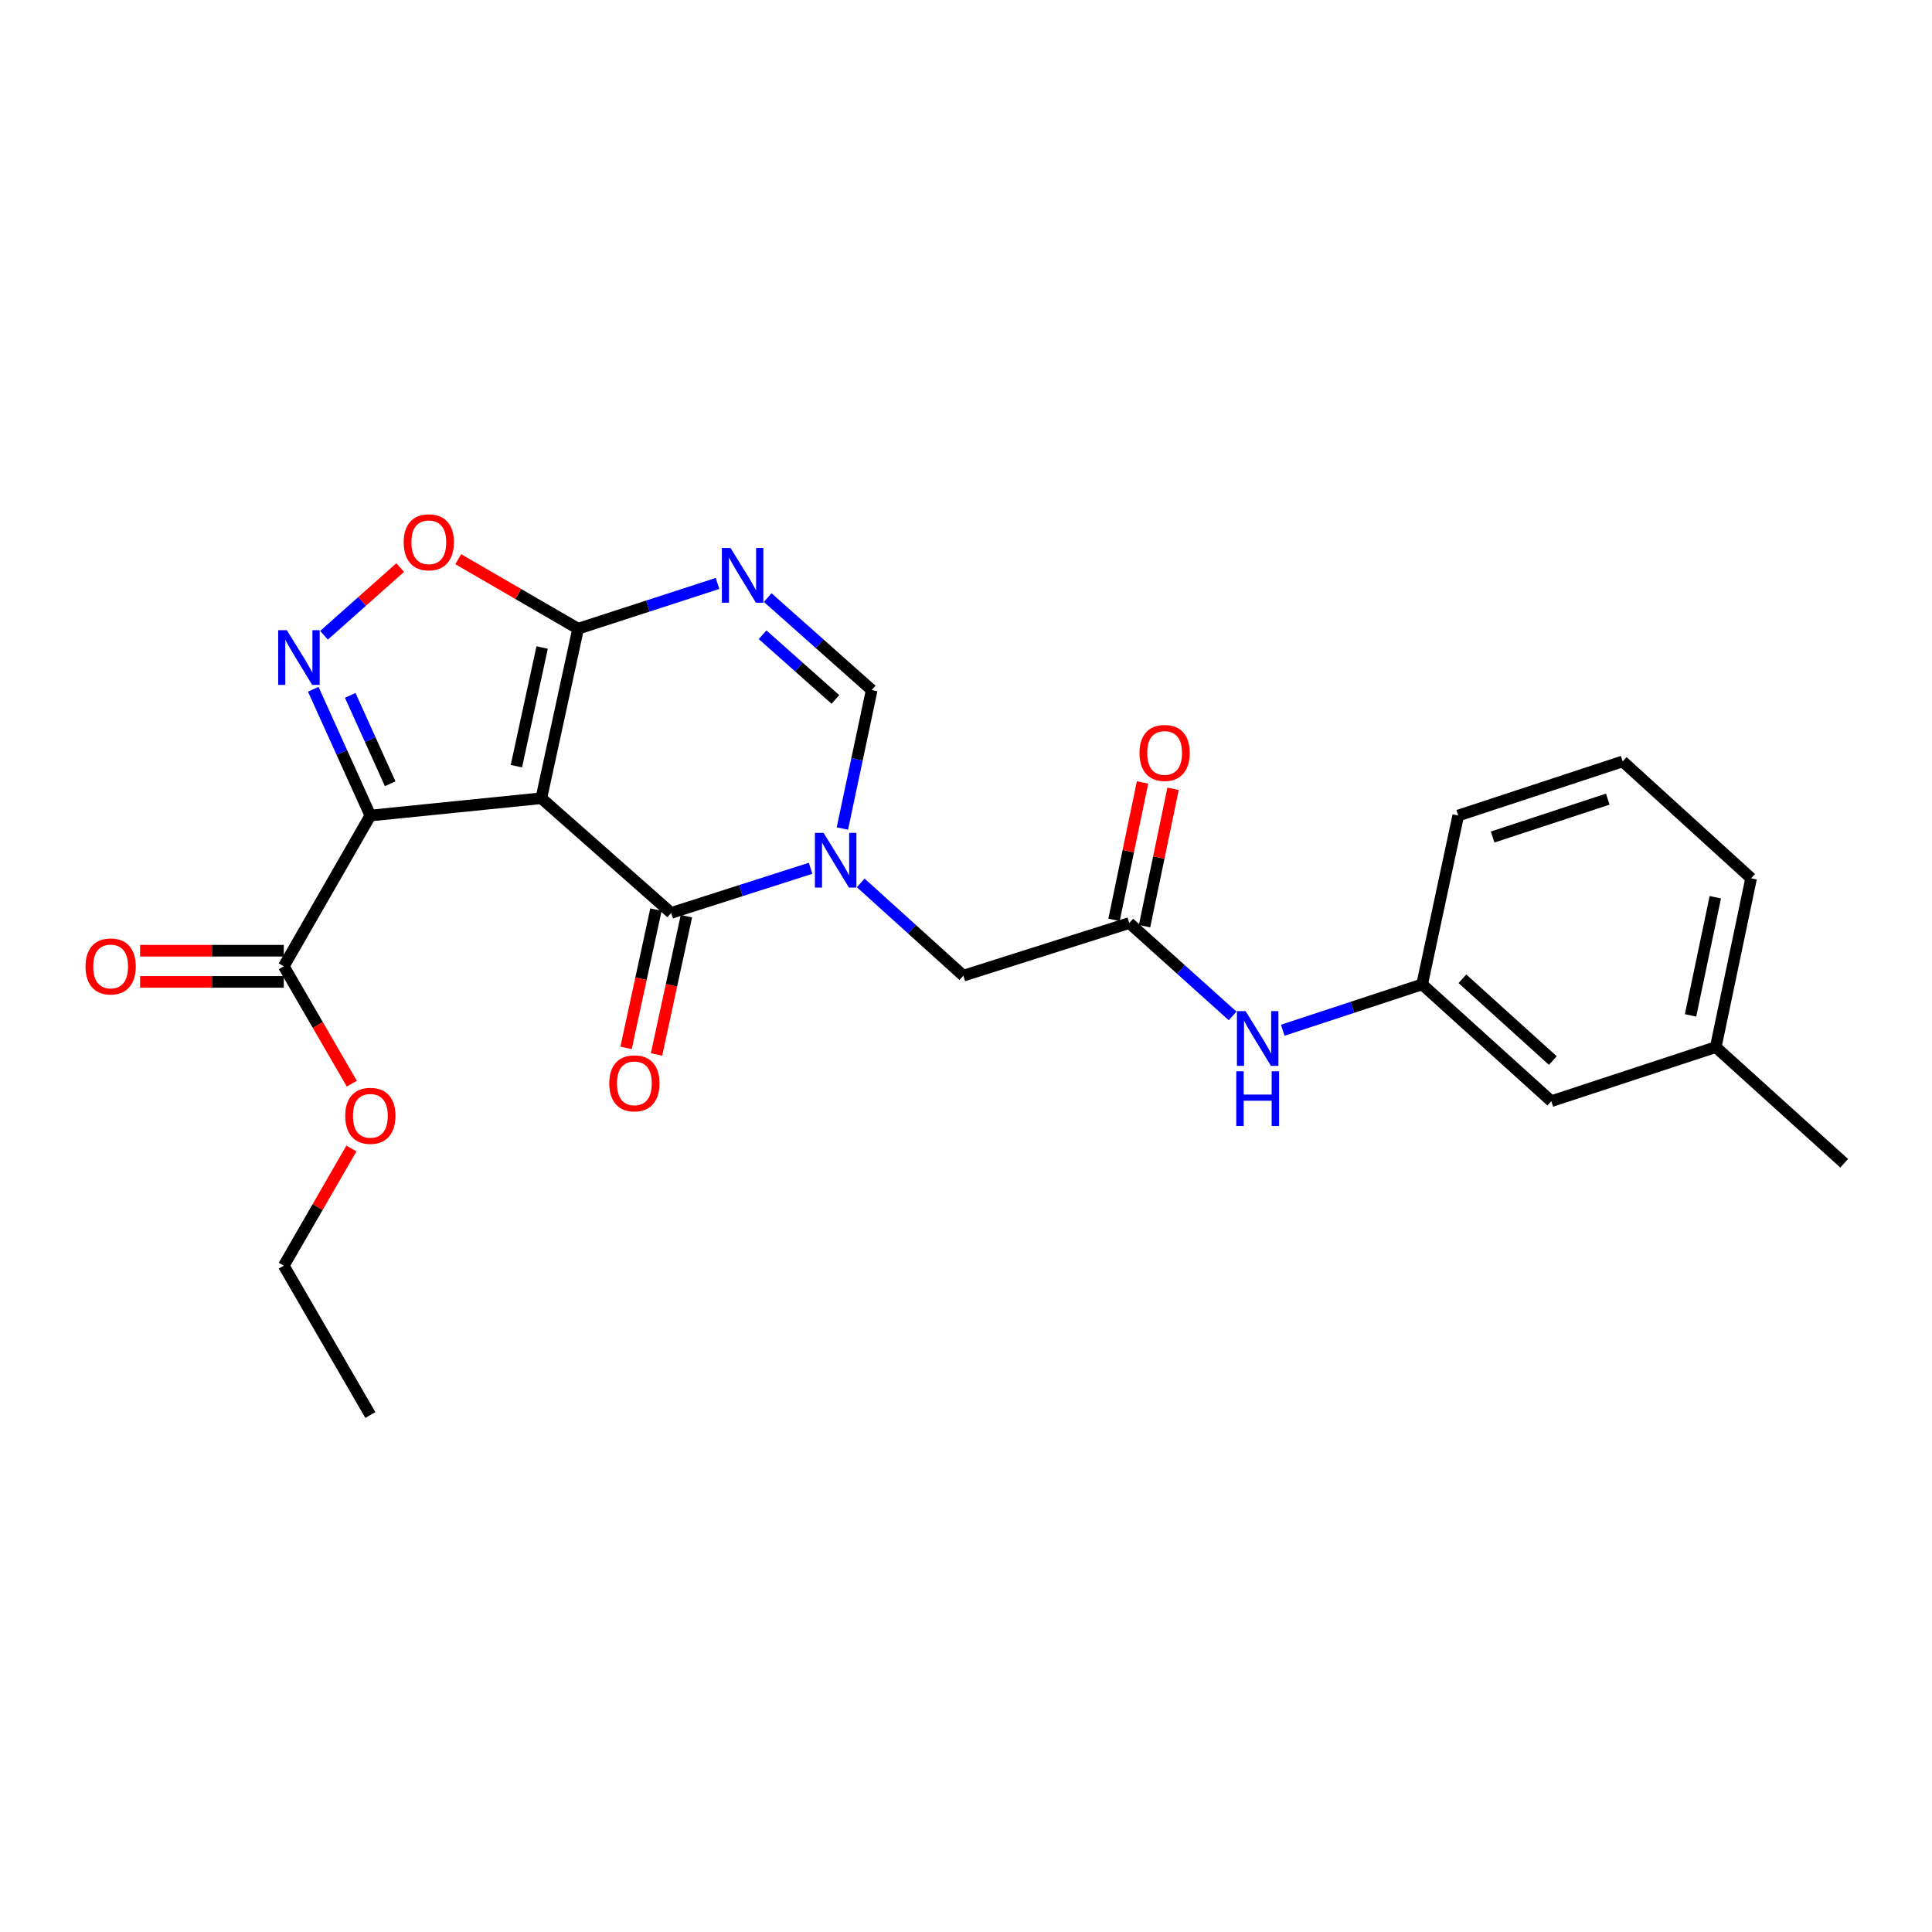 <?xml version='1.0' encoding='iso-8859-1'?>
<svg version='1.1' baseProfile='full'
              xmlns='http://www.w3.org/2000/svg'
                      xmlns:rdkit='http://www.rdkit.org/xml'
                      xmlns:xlink='http://www.w3.org/1999/xlink'
                  xml:space='preserve'
width='1000px' height='1000px' viewBox='0 0 1000 1000'>
<!-- END OF HEADER -->
<rect style='opacity:1.0;fill:#FFFFFF;stroke:none' width='1000' height='1000' x='0' y='0'> </rect>
<path class='bond-0' d='M 280.191,413.161 L 191.693,422.124' style='fill:none;fill-rule:evenodd;stroke:#000000;stroke-width:6px;stroke-linecap:butt;stroke-linejoin:miter;stroke-opacity:1' />
<path class='bond-1' d='M 280.191,413.161 L 347.403,472.521' style='fill:none;fill-rule:evenodd;stroke:#000000;stroke-width:6px;stroke-linecap:butt;stroke-linejoin:miter;stroke-opacity:1' />
<path class='bond-3' d='M 280.191,413.161 L 299.228,325.416' style='fill:none;fill-rule:evenodd;stroke:#000000;stroke-width:6px;stroke-linecap:butt;stroke-linejoin:miter;stroke-opacity:1' />
<path class='bond-3' d='M 267.281,396.579 L 280.606,335.158' style='fill:none;fill-rule:evenodd;stroke:#000000;stroke-width:6px;stroke-linecap:butt;stroke-linejoin:miter;stroke-opacity:1' />
<path class='bond-4' d='M 191.693,422.124 L 176.916,389.442' style='fill:none;fill-rule:evenodd;stroke:#000000;stroke-width:6px;stroke-linecap:butt;stroke-linejoin:miter;stroke-opacity:1' />
<path class='bond-4' d='M 176.916,389.442 L 162.139,356.761' style='fill:none;fill-rule:evenodd;stroke:#0000FF;stroke-width:6px;stroke-linecap:butt;stroke-linejoin:miter;stroke-opacity:1' />
<path class='bond-4' d='M 201.96,405.673 L 191.616,382.796' style='fill:none;fill-rule:evenodd;stroke:#000000;stroke-width:6px;stroke-linecap:butt;stroke-linejoin:miter;stroke-opacity:1' />
<path class='bond-4' d='M 191.616,382.796 L 181.272,359.919' style='fill:none;fill-rule:evenodd;stroke:#0000FF;stroke-width:6px;stroke-linecap:butt;stroke-linejoin:miter;stroke-opacity:1' />
<path class='bond-8' d='M 191.693,422.124 L 146.889,500.153' style='fill:none;fill-rule:evenodd;stroke:#000000;stroke-width:6px;stroke-linecap:butt;stroke-linejoin:miter;stroke-opacity:1' />
<path class='bond-2' d='M 347.403,472.521 L 383.484,460.97' style='fill:none;fill-rule:evenodd;stroke:#000000;stroke-width:6px;stroke-linecap:butt;stroke-linejoin:miter;stroke-opacity:1' />
<path class='bond-2' d='M 383.484,460.97 L 419.565,449.42' style='fill:none;fill-rule:evenodd;stroke:#0000FF;stroke-width:6px;stroke-linecap:butt;stroke-linejoin:miter;stroke-opacity:1' />
<path class='bond-12' d='M 339.518,470.818 L 331.786,506.596' style='fill:none;fill-rule:evenodd;stroke:#000000;stroke-width:6px;stroke-linecap:butt;stroke-linejoin:miter;stroke-opacity:1' />
<path class='bond-12' d='M 331.786,506.596 L 324.054,542.374' style='fill:none;fill-rule:evenodd;stroke:#FF0000;stroke-width:6px;stroke-linecap:butt;stroke-linejoin:miter;stroke-opacity:1' />
<path class='bond-12' d='M 355.287,474.225 L 347.555,510.003' style='fill:none;fill-rule:evenodd;stroke:#000000;stroke-width:6px;stroke-linecap:butt;stroke-linejoin:miter;stroke-opacity:1' />
<path class='bond-12' d='M 347.555,510.003 L 339.823,545.782' style='fill:none;fill-rule:evenodd;stroke:#FF0000;stroke-width:6px;stroke-linecap:butt;stroke-linejoin:miter;stroke-opacity:1' />
<path class='bond-10' d='M 445.507,456.988 L 472.069,481' style='fill:none;fill-rule:evenodd;stroke:#0000FF;stroke-width:6px;stroke-linecap:butt;stroke-linejoin:miter;stroke-opacity:1' />
<path class='bond-10' d='M 472.069,481 L 498.63,505.011' style='fill:none;fill-rule:evenodd;stroke:#000000;stroke-width:6px;stroke-linecap:butt;stroke-linejoin:miter;stroke-opacity:1' />
<path class='bond-26' d='M 436.013,428.854 L 443.602,393.004' style='fill:none;fill-rule:evenodd;stroke:#0000FF;stroke-width:6px;stroke-linecap:butt;stroke-linejoin:miter;stroke-opacity:1' />
<path class='bond-26' d='M 443.602,393.004 L 451.191,357.153' style='fill:none;fill-rule:evenodd;stroke:#000000;stroke-width:6px;stroke-linecap:butt;stroke-linejoin:miter;stroke-opacity:1' />
<path class='bond-5' d='M 299.228,325.416 L 335.312,313.703' style='fill:none;fill-rule:evenodd;stroke:#000000;stroke-width:6px;stroke-linecap:butt;stroke-linejoin:miter;stroke-opacity:1' />
<path class='bond-5' d='M 335.312,313.703 L 371.396,301.989' style='fill:none;fill-rule:evenodd;stroke:#0000FF;stroke-width:6px;stroke-linecap:butt;stroke-linejoin:miter;stroke-opacity:1' />
<path class='bond-7' d='M 299.228,325.416 L 268.206,307.427' style='fill:none;fill-rule:evenodd;stroke:#000000;stroke-width:6px;stroke-linecap:butt;stroke-linejoin:miter;stroke-opacity:1' />
<path class='bond-7' d='M 268.206,307.427 L 237.185,289.437' style='fill:none;fill-rule:evenodd;stroke:#FF0000;stroke-width:6px;stroke-linecap:butt;stroke-linejoin:miter;stroke-opacity:1' />
<path class='bond-25' d='M 167.711,328.813 L 187.424,311.291' style='fill:none;fill-rule:evenodd;stroke:#0000FF;stroke-width:6px;stroke-linecap:butt;stroke-linejoin:miter;stroke-opacity:1' />
<path class='bond-25' d='M 187.424,311.291 L 207.137,293.77' style='fill:none;fill-rule:evenodd;stroke:#FF0000;stroke-width:6px;stroke-linecap:butt;stroke-linejoin:miter;stroke-opacity:1' />
<path class='bond-6' d='M 397.348,309.306 L 424.27,333.23' style='fill:none;fill-rule:evenodd;stroke:#0000FF;stroke-width:6px;stroke-linecap:butt;stroke-linejoin:miter;stroke-opacity:1' />
<path class='bond-6' d='M 424.27,333.23 L 451.191,357.153' style='fill:none;fill-rule:evenodd;stroke:#000000;stroke-width:6px;stroke-linecap:butt;stroke-linejoin:miter;stroke-opacity:1' />
<path class='bond-6' d='M 394.708,328.542 L 413.553,345.289' style='fill:none;fill-rule:evenodd;stroke:#0000FF;stroke-width:6px;stroke-linecap:butt;stroke-linejoin:miter;stroke-opacity:1' />
<path class='bond-6' d='M 413.553,345.289 L 432.398,362.035' style='fill:none;fill-rule:evenodd;stroke:#000000;stroke-width:6px;stroke-linecap:butt;stroke-linejoin:miter;stroke-opacity:1' />
<path class='bond-13' d='M 146.889,492.087 L 109.7,492.087' style='fill:none;fill-rule:evenodd;stroke:#000000;stroke-width:6px;stroke-linecap:butt;stroke-linejoin:miter;stroke-opacity:1' />
<path class='bond-13' d='M 109.7,492.087 L 72.511,492.087' style='fill:none;fill-rule:evenodd;stroke:#FF0000;stroke-width:6px;stroke-linecap:butt;stroke-linejoin:miter;stroke-opacity:1' />
<path class='bond-13' d='M 146.889,508.22 L 109.7,508.22' style='fill:none;fill-rule:evenodd;stroke:#000000;stroke-width:6px;stroke-linecap:butt;stroke-linejoin:miter;stroke-opacity:1' />
<path class='bond-13' d='M 109.7,508.22 L 72.511,508.22' style='fill:none;fill-rule:evenodd;stroke:#FF0000;stroke-width:6px;stroke-linecap:butt;stroke-linejoin:miter;stroke-opacity:1' />
<path class='bond-17' d='M 146.889,500.153 L 164.494,530.533' style='fill:none;fill-rule:evenodd;stroke:#000000;stroke-width:6px;stroke-linecap:butt;stroke-linejoin:miter;stroke-opacity:1' />
<path class='bond-17' d='M 164.494,530.533 L 182.1,560.912' style='fill:none;fill-rule:evenodd;stroke:#FF0000;stroke-width:6px;stroke-linecap:butt;stroke-linejoin:miter;stroke-opacity:1' />
<path class='bond-9' d='M 584.52,477.756 L 498.63,505.011' style='fill:none;fill-rule:evenodd;stroke:#000000;stroke-width:6px;stroke-linecap:butt;stroke-linejoin:miter;stroke-opacity:1' />
<path class='bond-11' d='M 584.52,477.756 L 611.258,501.799' style='fill:none;fill-rule:evenodd;stroke:#000000;stroke-width:6px;stroke-linecap:butt;stroke-linejoin:miter;stroke-opacity:1' />
<path class='bond-11' d='M 611.258,501.799 L 637.995,525.843' style='fill:none;fill-rule:evenodd;stroke:#0000FF;stroke-width:6px;stroke-linecap:butt;stroke-linejoin:miter;stroke-opacity:1' />
<path class='bond-14' d='M 592.418,479.394 L 599.796,443.839' style='fill:none;fill-rule:evenodd;stroke:#000000;stroke-width:6px;stroke-linecap:butt;stroke-linejoin:miter;stroke-opacity:1' />
<path class='bond-14' d='M 599.796,443.839 L 607.173,408.283' style='fill:none;fill-rule:evenodd;stroke:#FF0000;stroke-width:6px;stroke-linecap:butt;stroke-linejoin:miter;stroke-opacity:1' />
<path class='bond-14' d='M 576.622,476.117 L 583.999,440.561' style='fill:none;fill-rule:evenodd;stroke:#000000;stroke-width:6px;stroke-linecap:butt;stroke-linejoin:miter;stroke-opacity:1' />
<path class='bond-14' d='M 583.999,440.561 L 591.376,405.005' style='fill:none;fill-rule:evenodd;stroke:#FF0000;stroke-width:6px;stroke-linecap:butt;stroke-linejoin:miter;stroke-opacity:1' />
<path class='bond-15' d='M 663.95,533.241 L 700.024,521.376' style='fill:none;fill-rule:evenodd;stroke:#0000FF;stroke-width:6px;stroke-linecap:butt;stroke-linejoin:miter;stroke-opacity:1' />
<path class='bond-15' d='M 700.024,521.376 L 736.097,509.511' style='fill:none;fill-rule:evenodd;stroke:#000000;stroke-width:6px;stroke-linecap:butt;stroke-linejoin:miter;stroke-opacity:1' />
<path class='bond-16' d='M 736.097,509.511 L 802.95,569.973' style='fill:none;fill-rule:evenodd;stroke:#000000;stroke-width:6px;stroke-linecap:butt;stroke-linejoin:miter;stroke-opacity:1' />
<path class='bond-16' d='M 756.947,506.615 L 803.744,548.938' style='fill:none;fill-rule:evenodd;stroke:#000000;stroke-width:6px;stroke-linecap:butt;stroke-linejoin:miter;stroke-opacity:1' />
<path class='bond-20' d='M 736.097,509.511 L 754.776,422.124' style='fill:none;fill-rule:evenodd;stroke:#000000;stroke-width:6px;stroke-linecap:butt;stroke-linejoin:miter;stroke-opacity:1' />
<path class='bond-18' d='M 802.95,569.973 L 888.078,541.982' style='fill:none;fill-rule:evenodd;stroke:#000000;stroke-width:6px;stroke-linecap:butt;stroke-linejoin:miter;stroke-opacity:1' />
<path class='bond-22' d='M 181.884,594.467 L 164.386,624.793' style='fill:none;fill-rule:evenodd;stroke:#FF0000;stroke-width:6px;stroke-linecap:butt;stroke-linejoin:miter;stroke-opacity:1' />
<path class='bond-22' d='M 164.386,624.793 L 146.889,655.119' style='fill:none;fill-rule:evenodd;stroke:#000000;stroke-width:6px;stroke-linecap:butt;stroke-linejoin:miter;stroke-opacity:1' />
<path class='bond-23' d='M 888.078,541.982 L 954.545,602.095' style='fill:none;fill-rule:evenodd;stroke:#000000;stroke-width:6px;stroke-linecap:butt;stroke-linejoin:miter;stroke-opacity:1' />
<path class='bond-27' d='M 888.078,541.982 L 906.371,454.605' style='fill:none;fill-rule:evenodd;stroke:#000000;stroke-width:6px;stroke-linecap:butt;stroke-linejoin:miter;stroke-opacity:1' />
<path class='bond-27' d='M 875.031,525.57 L 887.836,464.406' style='fill:none;fill-rule:evenodd;stroke:#000000;stroke-width:6px;stroke-linecap:butt;stroke-linejoin:miter;stroke-opacity:1' />
<path class='bond-19' d='M 839.894,394.107 L 754.776,422.124' style='fill:none;fill-rule:evenodd;stroke:#000000;stroke-width:6px;stroke-linecap:butt;stroke-linejoin:miter;stroke-opacity:1' />
<path class='bond-19' d='M 832.171,413.633 L 772.587,433.246' style='fill:none;fill-rule:evenodd;stroke:#000000;stroke-width:6px;stroke-linecap:butt;stroke-linejoin:miter;stroke-opacity:1' />
<path class='bond-21' d='M 839.894,394.107 L 906.371,454.605' style='fill:none;fill-rule:evenodd;stroke:#000000;stroke-width:6px;stroke-linecap:butt;stroke-linejoin:miter;stroke-opacity:1' />
<path class='bond-24' d='M 146.889,655.119 L 191.693,732.413' style='fill:none;fill-rule:evenodd;stroke:#000000;stroke-width:6px;stroke-linecap:butt;stroke-linejoin:miter;stroke-opacity:1' />
<path  class='atom-3' d='M 426.279 431.106
L 435.559 446.106
Q 436.479 447.586, 437.959 450.266
Q 439.439 452.946, 439.519 453.106
L 439.519 431.106
L 443.279 431.106
L 443.279 459.426
L 439.399 459.426
L 429.439 443.026
Q 428.279 441.106, 427.039 438.906
Q 425.839 436.706, 425.479 436.026
L 425.479 459.426
L 421.799 459.426
L 421.799 431.106
L 426.279 431.106
' fill='#0000FF'/>
<path  class='atom-5' d='M 148.462 326.197
L 157.742 341.197
Q 158.662 342.677, 160.142 345.357
Q 161.622 348.037, 161.702 348.197
L 161.702 326.197
L 165.462 326.197
L 165.462 354.517
L 161.582 354.517
L 151.622 338.117
Q 150.462 336.197, 149.222 333.997
Q 148.022 331.797, 147.662 331.117
L 147.662 354.517
L 143.982 354.517
L 143.982 326.197
L 148.462 326.197
' fill='#0000FF'/>
<path  class='atom-6' d='M 378.114 283.615
L 387.394 298.615
Q 388.314 300.095, 389.794 302.775
Q 391.274 305.455, 391.354 305.615
L 391.354 283.615
L 395.114 283.615
L 395.114 311.935
L 391.234 311.935
L 381.274 295.535
Q 380.114 293.615, 378.874 291.415
Q 377.674 289.215, 377.314 288.535
L 377.314 311.935
L 373.634 311.935
L 373.634 283.615
L 378.114 283.615
' fill='#0000FF'/>
<path  class='atom-8' d='M 208.952 280.683
Q 208.952 273.883, 212.312 270.083
Q 215.672 266.283, 221.952 266.283
Q 228.232 266.283, 231.592 270.083
Q 234.952 273.883, 234.952 280.683
Q 234.952 287.563, 231.552 291.483
Q 228.152 295.363, 221.952 295.363
Q 215.712 295.363, 212.312 291.483
Q 208.952 287.603, 208.952 280.683
M 221.952 292.163
Q 226.272 292.163, 228.592 289.283
Q 230.952 286.363, 230.952 280.683
Q 230.952 275.123, 228.592 272.323
Q 226.272 269.483, 221.952 269.483
Q 217.632 269.483, 215.272 272.283
Q 212.952 275.083, 212.952 280.683
Q 212.952 286.403, 215.272 289.283
Q 217.632 292.163, 221.952 292.163
' fill='#FF0000'/>
<path  class='atom-12' d='M 644.71 523.35
L 653.99 538.35
Q 654.91 539.83, 656.39 542.51
Q 657.87 545.19, 657.95 545.35
L 657.95 523.35
L 661.71 523.35
L 661.71 551.67
L 657.83 551.67
L 647.87 535.27
Q 646.71 533.35, 645.47 531.15
Q 644.27 528.95, 643.91 528.27
L 643.91 551.67
L 640.23 551.67
L 640.23 523.35
L 644.71 523.35
' fill='#0000FF'/>
<path  class='atom-12' d='M 639.89 554.502
L 643.73 554.502
L 643.73 566.542
L 658.21 566.542
L 658.21 554.502
L 662.05 554.502
L 662.05 582.822
L 658.21 582.822
L 658.21 569.742
L 643.73 569.742
L 643.73 582.822
L 639.89 582.822
L 639.89 554.502
' fill='#0000FF'/>
<path  class='atom-13' d='M 315.357 560.732
Q 315.357 553.932, 318.717 550.132
Q 322.077 546.332, 328.357 546.332
Q 334.637 546.332, 337.997 550.132
Q 341.357 553.932, 341.357 560.732
Q 341.357 567.612, 337.957 571.532
Q 334.557 575.412, 328.357 575.412
Q 322.117 575.412, 318.717 571.532
Q 315.357 567.652, 315.357 560.732
M 328.357 572.212
Q 332.677 572.212, 334.997 569.332
Q 337.357 566.412, 337.357 560.732
Q 337.357 555.172, 334.997 552.372
Q 332.677 549.532, 328.357 549.532
Q 324.037 549.532, 321.677 552.332
Q 319.357 555.132, 319.357 560.732
Q 319.357 566.452, 321.677 569.332
Q 324.037 572.212, 328.357 572.212
' fill='#FF0000'/>
<path  class='atom-14' d='M 44.271 500.233
Q 44.271 493.433, 47.631 489.633
Q 50.991 485.833, 57.271 485.833
Q 63.551 485.833, 66.911 489.633
Q 70.271 493.433, 70.271 500.233
Q 70.271 507.113, 66.871 511.033
Q 63.471 514.913, 57.271 514.913
Q 51.031 514.913, 47.631 511.033
Q 44.271 507.153, 44.271 500.233
M 57.271 511.713
Q 61.591 511.713, 63.911 508.833
Q 66.271 505.913, 66.271 500.233
Q 66.271 494.673, 63.911 491.873
Q 61.591 489.033, 57.271 489.033
Q 52.951 489.033, 50.591 491.833
Q 48.271 494.633, 48.271 500.233
Q 48.271 505.953, 50.591 508.833
Q 52.951 511.713, 57.271 511.713
' fill='#FF0000'/>
<path  class='atom-15' d='M 589.804 389.714
Q 589.804 382.914, 593.164 379.114
Q 596.524 375.314, 602.804 375.314
Q 609.084 375.314, 612.444 379.114
Q 615.804 382.914, 615.804 389.714
Q 615.804 396.594, 612.404 400.514
Q 609.004 404.394, 602.804 404.394
Q 596.564 404.394, 593.164 400.514
Q 589.804 396.634, 589.804 389.714
M 602.804 401.194
Q 607.124 401.194, 609.444 398.314
Q 611.804 395.394, 611.804 389.714
Q 611.804 384.154, 609.444 381.354
Q 607.124 378.514, 602.804 378.514
Q 598.484 378.514, 596.124 381.314
Q 593.804 384.114, 593.804 389.714
Q 593.804 395.434, 596.124 398.314
Q 598.484 401.194, 602.804 401.194
' fill='#FF0000'/>
<path  class='atom-18' d='M 178.693 577.546
Q 178.693 570.746, 182.053 566.946
Q 185.413 563.146, 191.693 563.146
Q 197.973 563.146, 201.333 566.946
Q 204.693 570.746, 204.693 577.546
Q 204.693 584.426, 201.293 588.346
Q 197.893 592.226, 191.693 592.226
Q 185.453 592.226, 182.053 588.346
Q 178.693 584.466, 178.693 577.546
M 191.693 589.026
Q 196.013 589.026, 198.333 586.146
Q 200.693 583.226, 200.693 577.546
Q 200.693 571.986, 198.333 569.186
Q 196.013 566.346, 191.693 566.346
Q 187.373 566.346, 185.013 569.146
Q 182.693 571.946, 182.693 577.546
Q 182.693 583.266, 185.013 586.146
Q 187.373 589.026, 191.693 589.026
' fill='#FF0000'/>
</svg>

